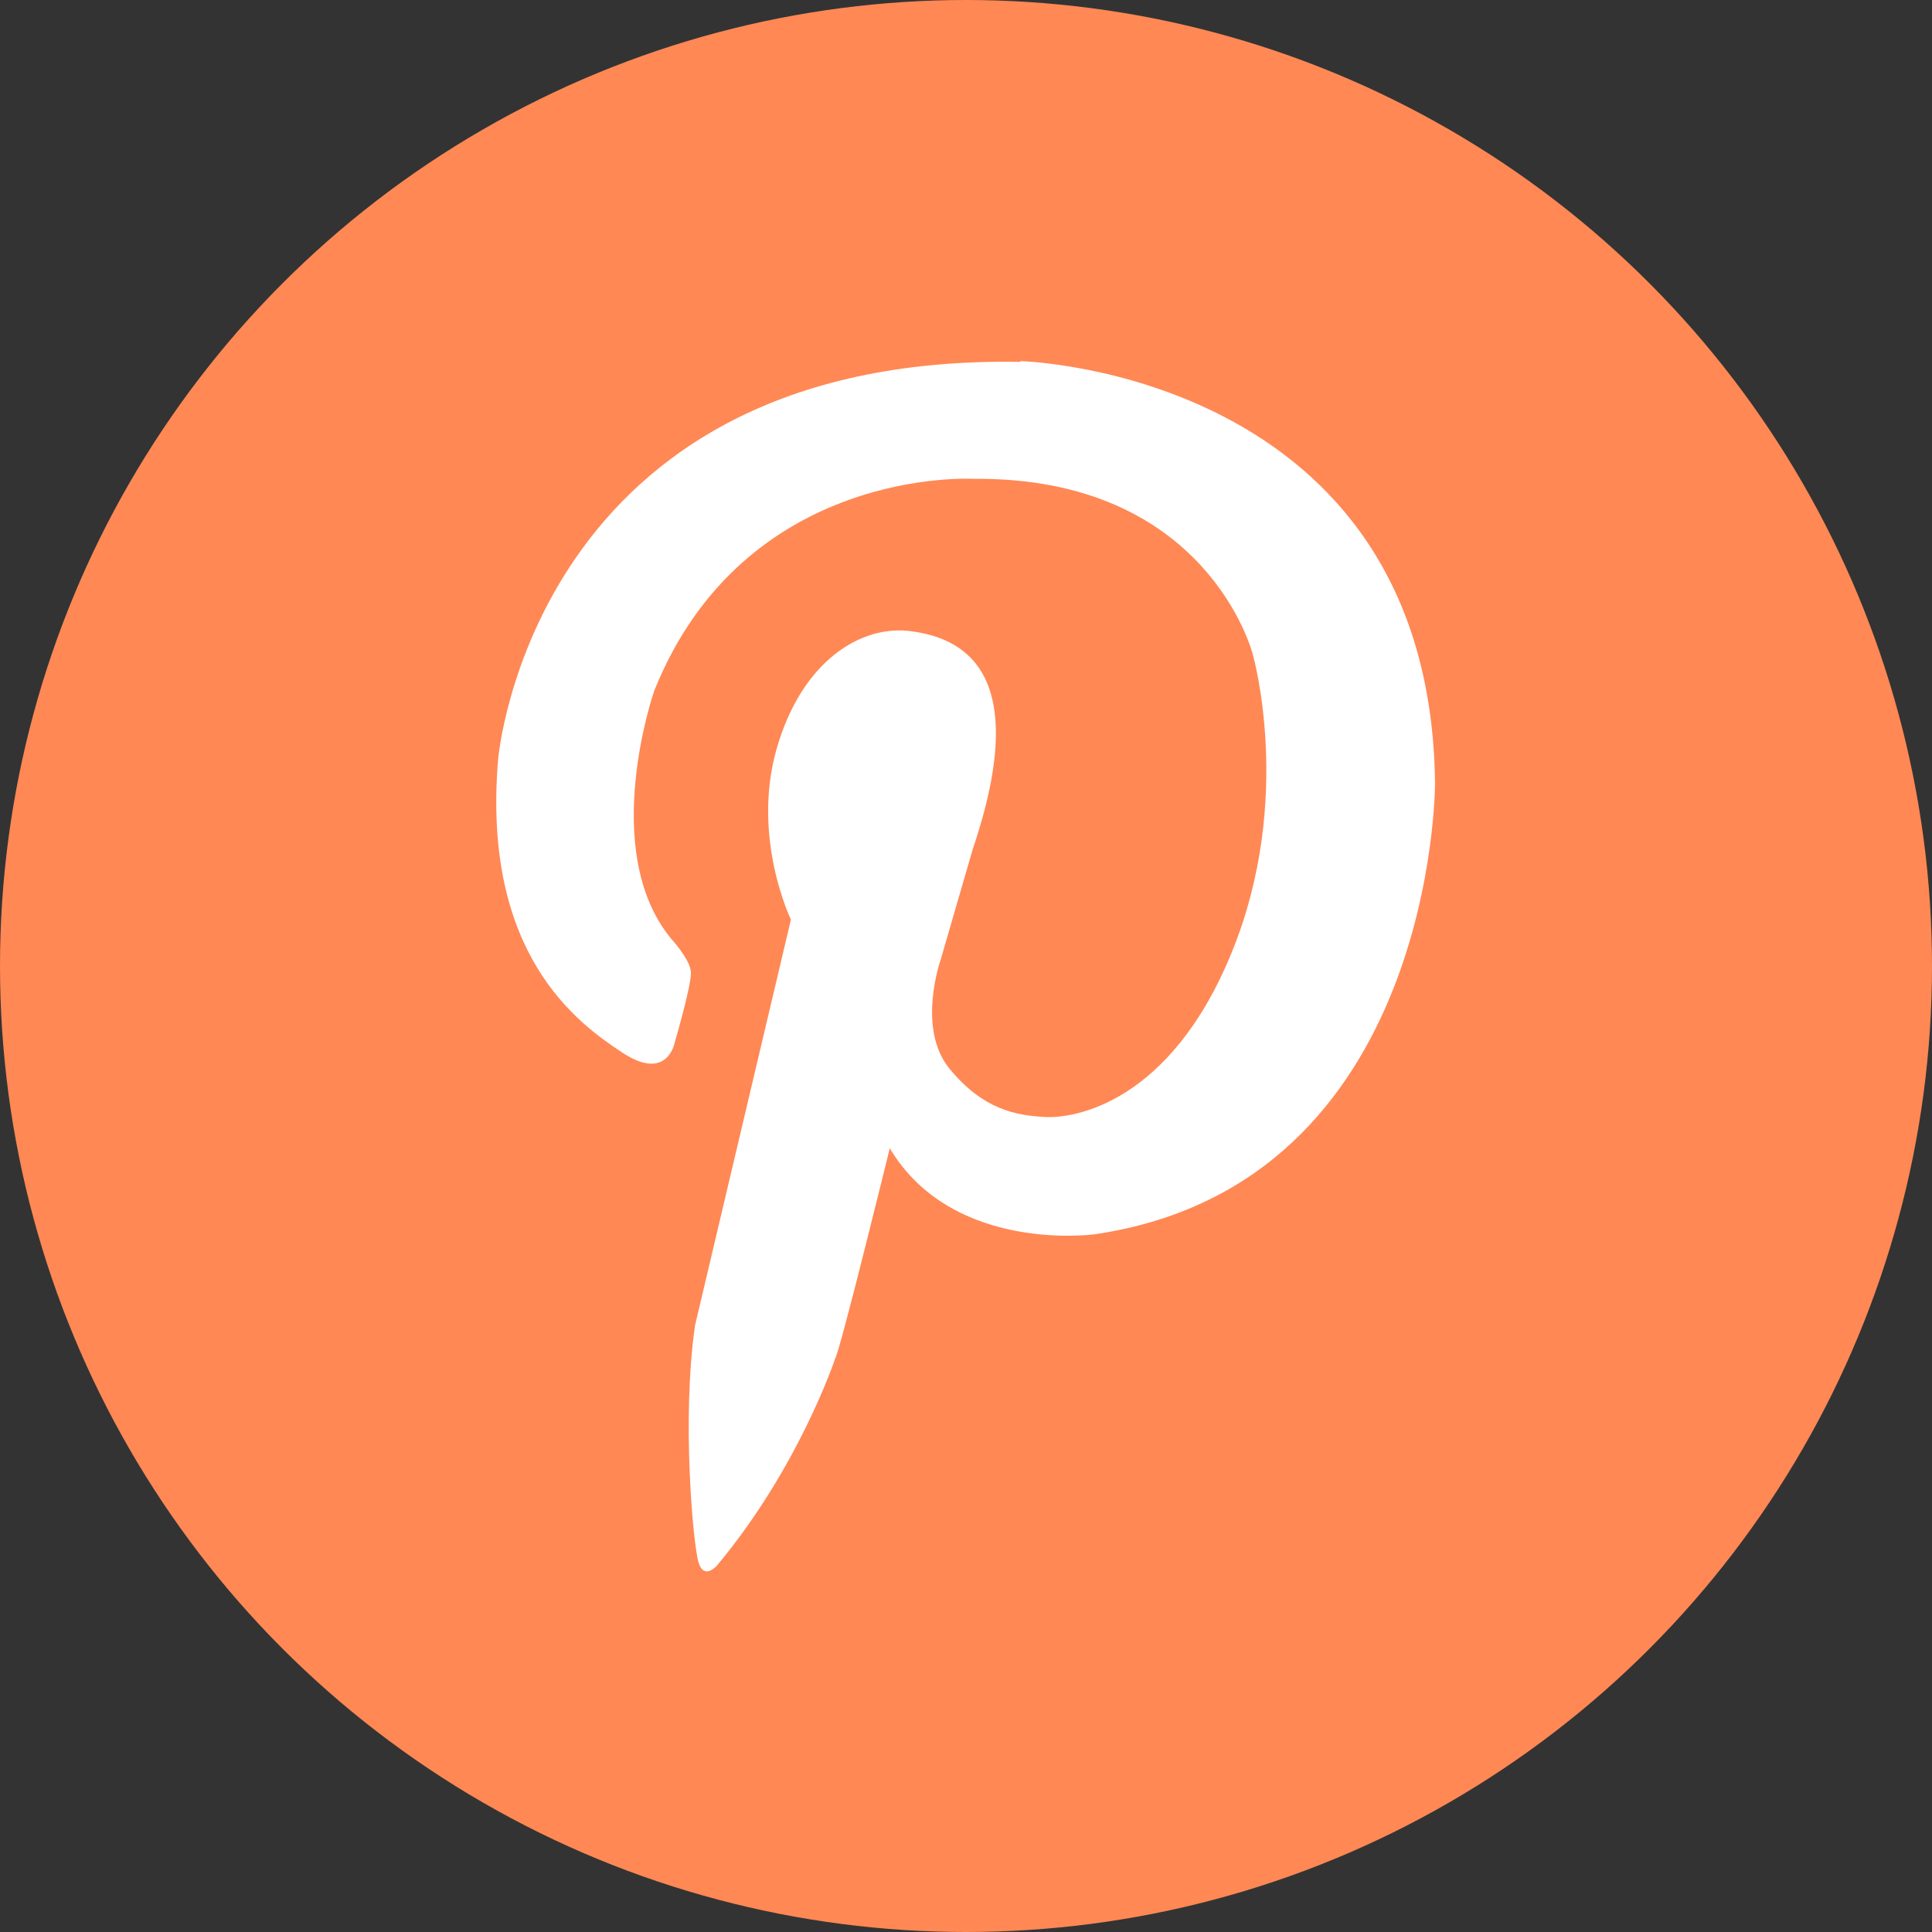 <?xml version="1.0" encoding="UTF-8"?>
<svg id="Capa_1" xmlns="http://www.w3.org/2000/svg" version="1.1" viewBox="0 0 512 512">
  <rect x="0" y="0" width="512" height="512" fill="#333333" stroke="none"/>
  <!-- Generator: Adobe Illustrator 29.5.1, SVG Export Plug-In . SVG Version: 2.1.0 Build 141)  -->
  <defs>
    <style>
      .st0 {
        fill: #fff;
      }

      .st1 {
        fill: #f85;
      }
    </style>
  </defs>
  <circle class="st1" cx="256" cy="256" r="256"/>
  <path class="st0" d="M270.5,95.7s108.5,2.8,109.8,111.8c0,0,.3,106.3-90.2,119.6,0,0-37.6,5.2-54.3-22.8,0,0-13.1,53.5-14.5,55.8,0,0-9.6,28.9-31.4,54.9,0,0-3.4,3.8-4.8-1-1.4-4.7-4.5-38-.9-62.8l25.4-107.5s-10.5-21.7-3.8-45.2c6.7-23.5,22.6-33.1,35.8-31.2,13.3,1.8,32.2,10.4,16.2,57.7l-8.5,29.3s-6.5,18.3,2.4,29c8.8,10.7,17.5,12.3,25.1,12.7,7.6.5,33.3-3.4,49.7-43.8,16.5-40.5,5.5-78.8,5.5-78.8,0,0-11.9-47.2-74.2-46.5,0,0-60.4-3.5-84.4,56.1,0,0-14.8,42.3,4.4,65.7,0,0,5.1,5.5,5.3,8.9.2,3.4-4.3,18.7-4.3,18.7,0,0-1.9,10.5-13.8,2.7-11.9-7.8-37.3-26.1-33-77.7,0,0,8.9-107.6,138.3-105.4Z"/>
</svg>